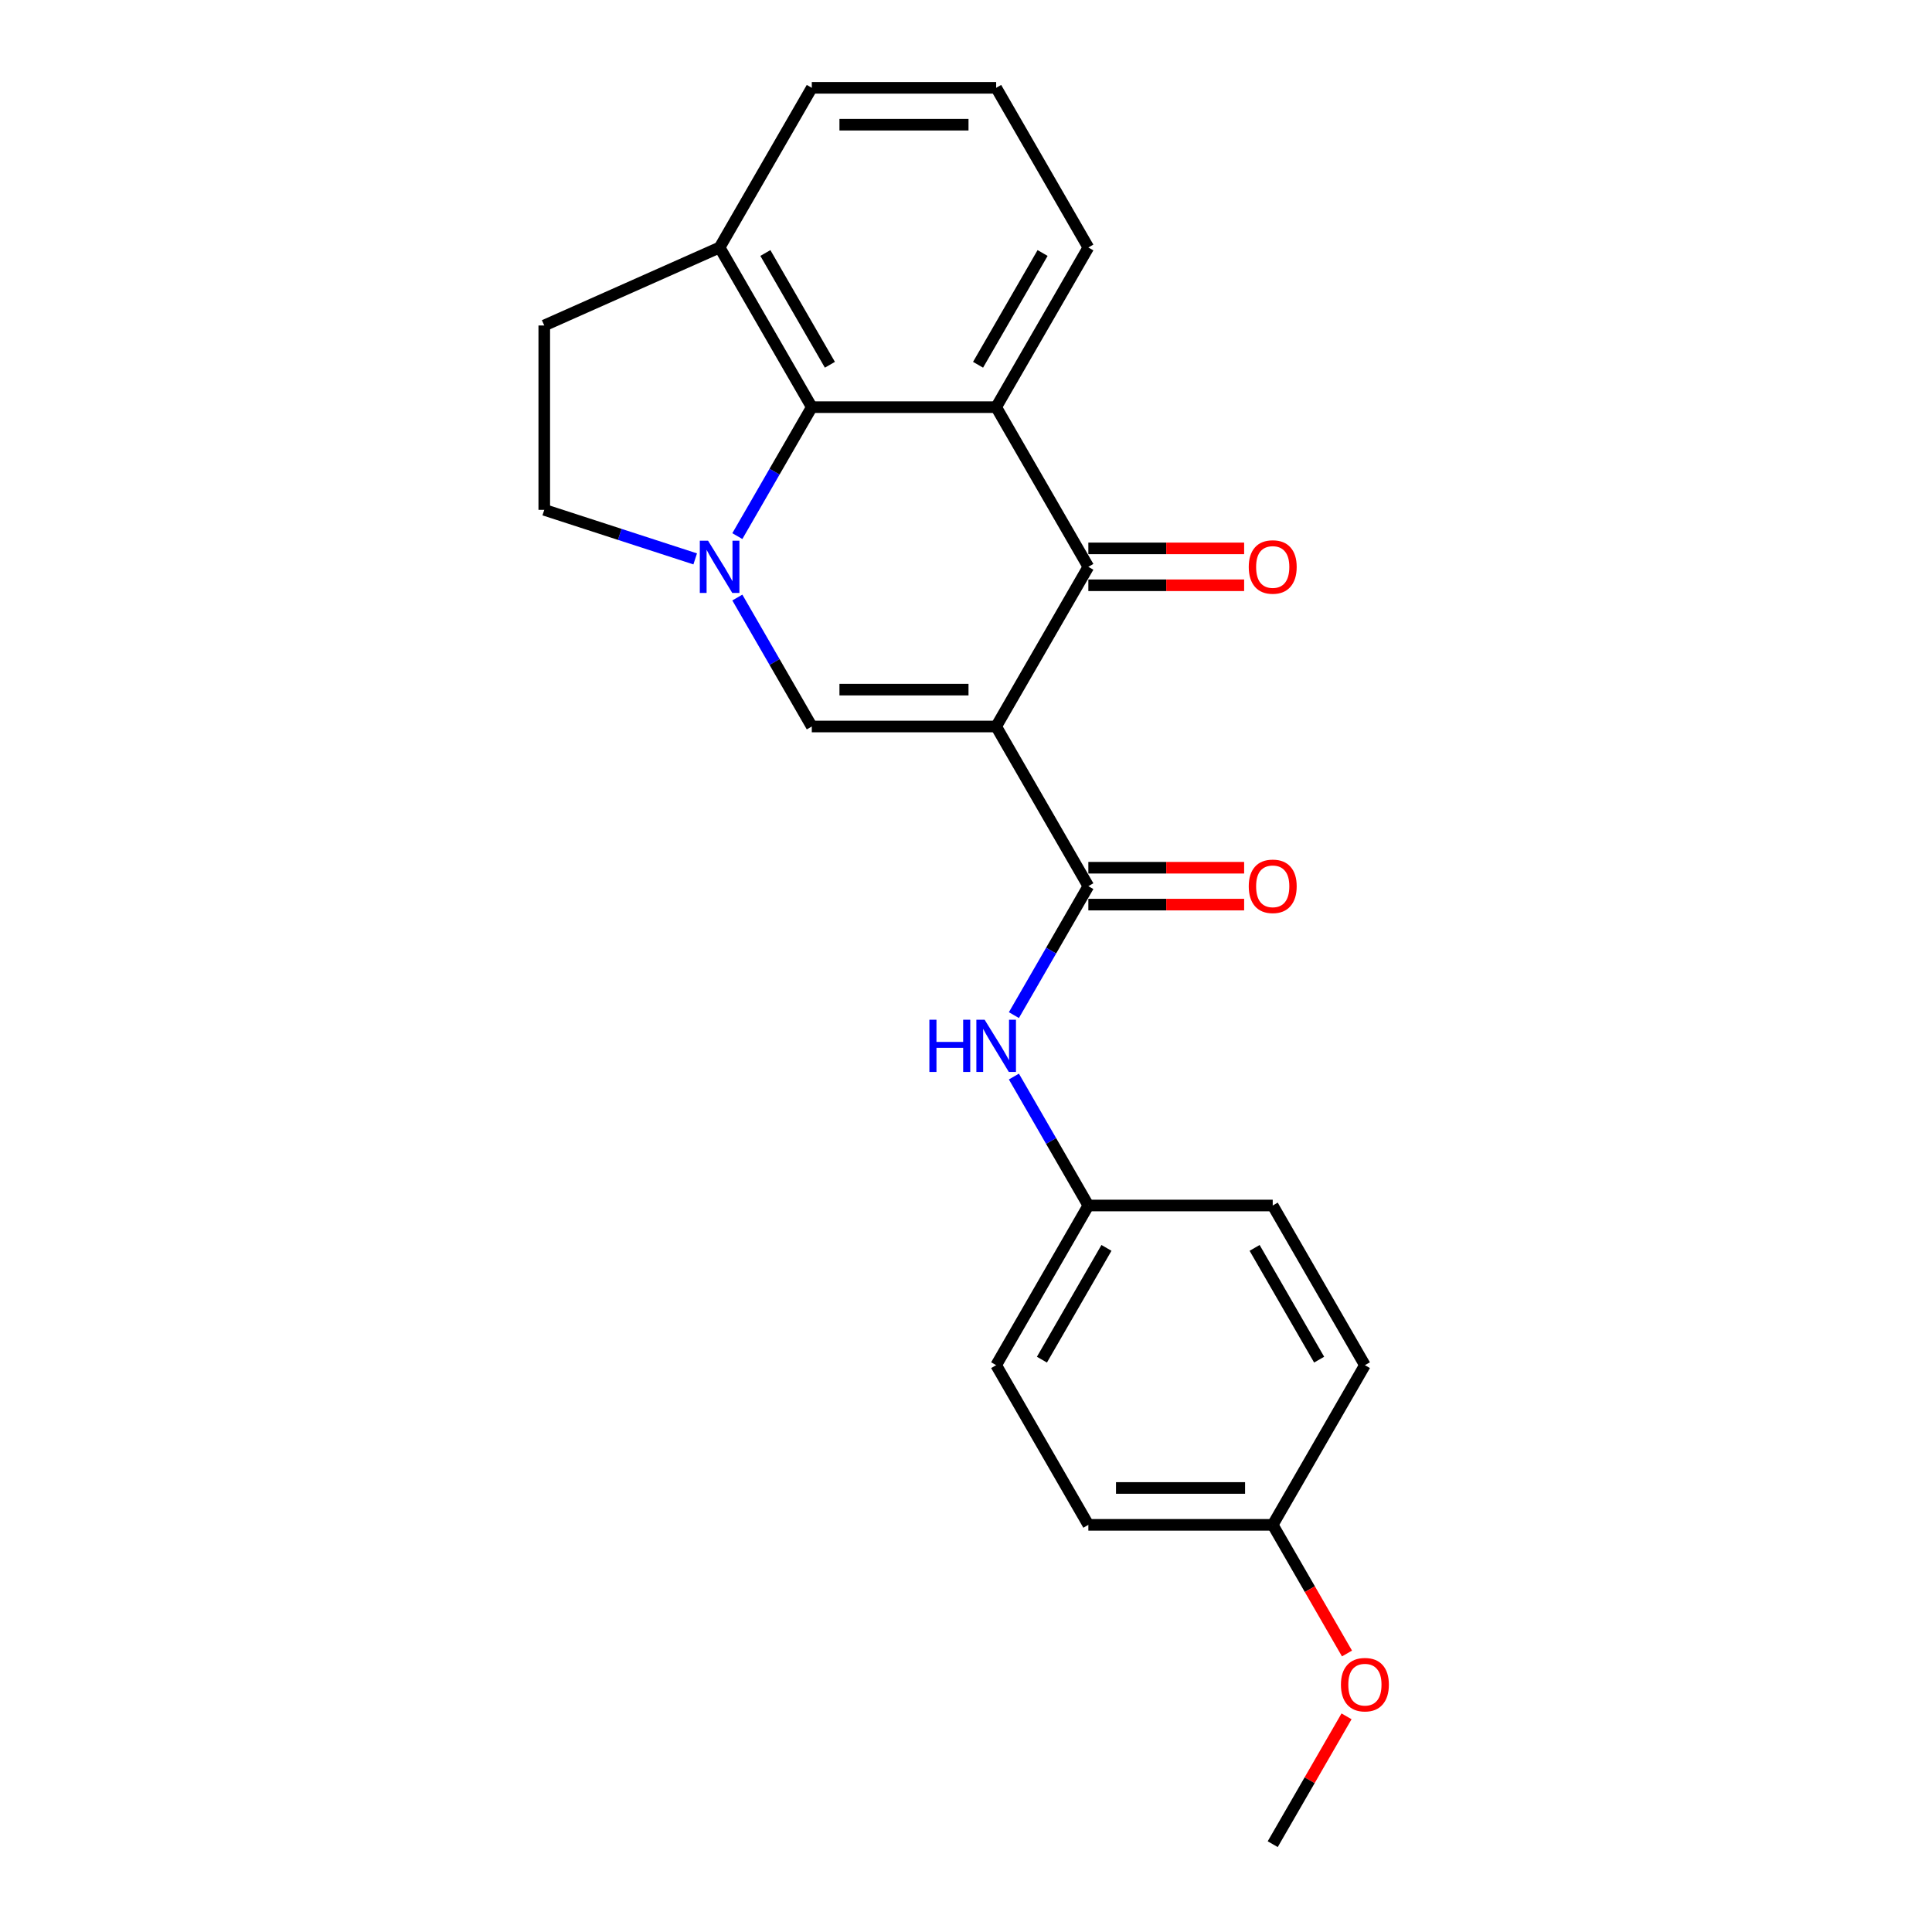 <?xml version='1.0' encoding='iso-8859-1'?>
<svg version='1.1' baseProfile='full'
              xmlns='http://www.w3.org/2000/svg'
                      xmlns:rdkit='http://www.rdkit.org/xml'
                      xmlns:xlink='http://www.w3.org/1999/xlink'
                  xml:space='preserve'
width='1000px' height='1000px' viewBox='0 0 1000 1000'>
<!-- END OF HEADER -->
<rect style='opacity:1.0;fill:#FFFFFF;stroke:none' width='1000' height='1000' x='0' y='0'> </rect>
<path class='bond-1' d='M 515.613,376.033 L 563.328,293.388' style='fill:none;fill-rule:evenodd;stroke:#000000;stroke-width:6px;stroke-linecap:butt;stroke-linejoin:miter;stroke-opacity:1' />
<path class='bond-2' d='M 515.613,376.033 L 420.183,376.033' style='fill:none;fill-rule:evenodd;stroke:#000000;stroke-width:6px;stroke-linecap:butt;stroke-linejoin:miter;stroke-opacity:1' />
<path class='bond-2' d='M 501.299,356.947 L 434.498,356.947' style='fill:none;fill-rule:evenodd;stroke:#000000;stroke-width:6px;stroke-linecap:butt;stroke-linejoin:miter;stroke-opacity:1' />
<path class='bond-4' d='M 515.613,376.033 L 563.328,458.678' style='fill:none;fill-rule:evenodd;stroke:#000000;stroke-width:6px;stroke-linecap:butt;stroke-linejoin:miter;stroke-opacity:1' />
<path class='bond-0' d='M 381.647,309.287 L 400.915,342.66' style='fill:none;fill-rule:evenodd;stroke:#0000FF;stroke-width:6px;stroke-linecap:butt;stroke-linejoin:miter;stroke-opacity:1' />
<path class='bond-0' d='M 400.915,342.66 L 420.183,376.033' style='fill:none;fill-rule:evenodd;stroke:#000000;stroke-width:6px;stroke-linecap:butt;stroke-linejoin:miter;stroke-opacity:1' />
<path class='bond-5' d='M 381.647,277.49 L 400.915,244.117' style='fill:none;fill-rule:evenodd;stroke:#0000FF;stroke-width:6px;stroke-linecap:butt;stroke-linejoin:miter;stroke-opacity:1' />
<path class='bond-5' d='M 400.915,244.117 L 420.183,210.744' style='fill:none;fill-rule:evenodd;stroke:#000000;stroke-width:6px;stroke-linecap:butt;stroke-linejoin:miter;stroke-opacity:1' />
<path class='bond-7' d='M 359.833,289.283 L 320.771,276.591' style='fill:none;fill-rule:evenodd;stroke:#0000FF;stroke-width:6px;stroke-linecap:butt;stroke-linejoin:miter;stroke-opacity:1' />
<path class='bond-7' d='M 320.771,276.591 L 281.709,263.899' style='fill:none;fill-rule:evenodd;stroke:#000000;stroke-width:6px;stroke-linecap:butt;stroke-linejoin:miter;stroke-opacity:1' />
<path class='bond-3' d='M 563.328,293.388 L 515.613,210.744' style='fill:none;fill-rule:evenodd;stroke:#000000;stroke-width:6px;stroke-linecap:butt;stroke-linejoin:miter;stroke-opacity:1' />
<path class='bond-9' d='M 563.328,302.931 L 603.647,302.931' style='fill:none;fill-rule:evenodd;stroke:#000000;stroke-width:6px;stroke-linecap:butt;stroke-linejoin:miter;stroke-opacity:1' />
<path class='bond-9' d='M 603.647,302.931 L 643.966,302.931' style='fill:none;fill-rule:evenodd;stroke:#FF0000;stroke-width:6px;stroke-linecap:butt;stroke-linejoin:miter;stroke-opacity:1' />
<path class='bond-9' d='M 563.328,283.845 L 603.647,283.845' style='fill:none;fill-rule:evenodd;stroke:#000000;stroke-width:6px;stroke-linecap:butt;stroke-linejoin:miter;stroke-opacity:1' />
<path class='bond-9' d='M 603.647,283.845 L 643.966,283.845' style='fill:none;fill-rule:evenodd;stroke:#FF0000;stroke-width:6px;stroke-linecap:butt;stroke-linejoin:miter;stroke-opacity:1' />
<path class='bond-13' d='M 515.613,210.744 L 563.328,128.099' style='fill:none;fill-rule:evenodd;stroke:#000000;stroke-width:6px;stroke-linecap:butt;stroke-linejoin:miter;stroke-opacity:1' />
<path class='bond-13' d='M 506.241,188.804 L 539.642,130.953' style='fill:none;fill-rule:evenodd;stroke:#000000;stroke-width:6px;stroke-linecap:butt;stroke-linejoin:miter;stroke-opacity:1' />
<path class='bond-23' d='M 515.613,210.744 L 420.183,210.744' style='fill:none;fill-rule:evenodd;stroke:#000000;stroke-width:6px;stroke-linecap:butt;stroke-linejoin:miter;stroke-opacity:1' />
<path class='bond-6' d='M 563.328,458.678 L 544.06,492.051' style='fill:none;fill-rule:evenodd;stroke:#000000;stroke-width:6px;stroke-linecap:butt;stroke-linejoin:miter;stroke-opacity:1' />
<path class='bond-6' d='M 544.06,492.051 L 524.792,525.424' style='fill:none;fill-rule:evenodd;stroke:#0000FF;stroke-width:6px;stroke-linecap:butt;stroke-linejoin:miter;stroke-opacity:1' />
<path class='bond-10' d='M 563.328,468.221 L 603.647,468.221' style='fill:none;fill-rule:evenodd;stroke:#000000;stroke-width:6px;stroke-linecap:butt;stroke-linejoin:miter;stroke-opacity:1' />
<path class='bond-10' d='M 603.647,468.221 L 643.966,468.221' style='fill:none;fill-rule:evenodd;stroke:#FF0000;stroke-width:6px;stroke-linecap:butt;stroke-linejoin:miter;stroke-opacity:1' />
<path class='bond-10' d='M 563.328,449.135 L 603.647,449.135' style='fill:none;fill-rule:evenodd;stroke:#000000;stroke-width:6px;stroke-linecap:butt;stroke-linejoin:miter;stroke-opacity:1' />
<path class='bond-10' d='M 603.647,449.135 L 643.966,449.135' style='fill:none;fill-rule:evenodd;stroke:#FF0000;stroke-width:6px;stroke-linecap:butt;stroke-linejoin:miter;stroke-opacity:1' />
<path class='bond-8' d='M 420.183,210.744 L 372.468,128.099' style='fill:none;fill-rule:evenodd;stroke:#000000;stroke-width:6px;stroke-linecap:butt;stroke-linejoin:miter;stroke-opacity:1' />
<path class='bond-8' d='M 429.555,188.804 L 396.154,130.953' style='fill:none;fill-rule:evenodd;stroke:#000000;stroke-width:6px;stroke-linecap:butt;stroke-linejoin:miter;stroke-opacity:1' />
<path class='bond-12' d='M 524.792,557.221 L 544.06,590.594' style='fill:none;fill-rule:evenodd;stroke:#0000FF;stroke-width:6px;stroke-linecap:butt;stroke-linejoin:miter;stroke-opacity:1' />
<path class='bond-12' d='M 544.06,590.594 L 563.328,623.967' style='fill:none;fill-rule:evenodd;stroke:#000000;stroke-width:6px;stroke-linecap:butt;stroke-linejoin:miter;stroke-opacity:1' />
<path class='bond-11' d='M 281.709,263.899 L 281.709,168.469' style='fill:none;fill-rule:evenodd;stroke:#000000;stroke-width:6px;stroke-linecap:butt;stroke-linejoin:miter;stroke-opacity:1' />
<path class='bond-21' d='M 372.468,128.099 L 420.183,45.455' style='fill:none;fill-rule:evenodd;stroke:#000000;stroke-width:6px;stroke-linecap:butt;stroke-linejoin:miter;stroke-opacity:1' />
<path class='bond-24' d='M 372.468,128.099 L 281.709,168.469' style='fill:none;fill-rule:evenodd;stroke:#000000;stroke-width:6px;stroke-linecap:butt;stroke-linejoin:miter;stroke-opacity:1' />
<path class='bond-15' d='M 563.328,623.967 L 658.758,623.967' style='fill:none;fill-rule:evenodd;stroke:#000000;stroke-width:6px;stroke-linecap:butt;stroke-linejoin:miter;stroke-opacity:1' />
<path class='bond-16' d='M 563.328,623.967 L 515.613,706.612' style='fill:none;fill-rule:evenodd;stroke:#000000;stroke-width:6px;stroke-linecap:butt;stroke-linejoin:miter;stroke-opacity:1' />
<path class='bond-16' d='M 572.7,645.907 L 539.299,703.758' style='fill:none;fill-rule:evenodd;stroke:#000000;stroke-width:6px;stroke-linecap:butt;stroke-linejoin:miter;stroke-opacity:1' />
<path class='bond-20' d='M 563.328,128.099 L 515.613,45.455' style='fill:none;fill-rule:evenodd;stroke:#000000;stroke-width:6px;stroke-linecap:butt;stroke-linejoin:miter;stroke-opacity:1' />
<path class='bond-14' d='M 658.758,789.256 L 563.328,789.256' style='fill:none;fill-rule:evenodd;stroke:#000000;stroke-width:6px;stroke-linecap:butt;stroke-linejoin:miter;stroke-opacity:1' />
<path class='bond-14' d='M 644.443,770.17 L 577.642,770.17' style='fill:none;fill-rule:evenodd;stroke:#000000;stroke-width:6px;stroke-linecap:butt;stroke-linejoin:miter;stroke-opacity:1' />
<path class='bond-19' d='M 658.758,789.256 L 677.982,822.553' style='fill:none;fill-rule:evenodd;stroke:#000000;stroke-width:6px;stroke-linecap:butt;stroke-linejoin:miter;stroke-opacity:1' />
<path class='bond-19' d='M 677.982,822.553 L 697.205,855.85' style='fill:none;fill-rule:evenodd;stroke:#FF0000;stroke-width:6px;stroke-linecap:butt;stroke-linejoin:miter;stroke-opacity:1' />
<path class='bond-25' d='M 658.758,789.256 L 706.473,706.612' style='fill:none;fill-rule:evenodd;stroke:#000000;stroke-width:6px;stroke-linecap:butt;stroke-linejoin:miter;stroke-opacity:1' />
<path class='bond-18' d='M 658.758,623.967 L 706.473,706.612' style='fill:none;fill-rule:evenodd;stroke:#000000;stroke-width:6px;stroke-linecap:butt;stroke-linejoin:miter;stroke-opacity:1' />
<path class='bond-18' d='M 649.386,645.907 L 682.786,703.758' style='fill:none;fill-rule:evenodd;stroke:#000000;stroke-width:6px;stroke-linecap:butt;stroke-linejoin:miter;stroke-opacity:1' />
<path class='bond-17' d='M 515.613,706.612 L 563.328,789.256' style='fill:none;fill-rule:evenodd;stroke:#000000;stroke-width:6px;stroke-linecap:butt;stroke-linejoin:miter;stroke-opacity:1' />
<path class='bond-22' d='M 696.963,888.372 L 677.86,921.459' style='fill:none;fill-rule:evenodd;stroke:#FF0000;stroke-width:6px;stroke-linecap:butt;stroke-linejoin:miter;stroke-opacity:1' />
<path class='bond-22' d='M 677.86,921.459 L 658.758,954.545' style='fill:none;fill-rule:evenodd;stroke:#000000;stroke-width:6px;stroke-linecap:butt;stroke-linejoin:miter;stroke-opacity:1' />
<path class='bond-26' d='M 515.613,45.455 L 420.183,45.455' style='fill:none;fill-rule:evenodd;stroke:#000000;stroke-width:6px;stroke-linecap:butt;stroke-linejoin:miter;stroke-opacity:1' />
<path class='bond-26' d='M 501.299,64.54 L 434.498,64.54' style='fill:none;fill-rule:evenodd;stroke:#000000;stroke-width:6px;stroke-linecap:butt;stroke-linejoin:miter;stroke-opacity:1' />
<path  class='atom-1' d='M 366.494 279.876
L 375.35 294.19
Q 376.228 295.602, 377.641 298.16
Q 379.053 300.717, 379.129 300.87
L 379.129 279.876
L 382.717 279.876
L 382.717 306.901
L 379.015 306.901
L 369.51 291.251
Q 368.403 289.419, 367.22 287.319
Q 366.075 285.22, 365.731 284.571
L 365.731 306.901
L 362.219 306.901
L 362.219 279.876
L 366.494 279.876
' fill='#0000FF'/>
<path  class='atom-7' d='M 481.048 527.809
L 484.713 527.809
L 484.713 539.299
L 498.531 539.299
L 498.531 527.809
L 502.196 527.809
L 502.196 554.835
L 498.531 554.835
L 498.531 542.353
L 484.713 542.353
L 484.713 554.835
L 481.048 554.835
L 481.048 527.809
' fill='#0000FF'/>
<path  class='atom-7' d='M 509.639 527.809
L 518.495 542.124
Q 519.373 543.536, 520.785 546.094
Q 522.198 548.651, 522.274 548.804
L 522.274 527.809
L 525.862 527.809
L 525.862 554.835
L 522.16 554.835
L 512.655 539.185
Q 511.548 537.352, 510.364 535.253
Q 509.219 533.154, 508.876 532.505
L 508.876 554.835
L 505.364 554.835
L 505.364 527.809
L 509.639 527.809
' fill='#0000FF'/>
<path  class='atom-10' d='M 646.352 293.465
Q 646.352 286.976, 649.558 283.349
Q 652.765 279.723, 658.758 279.723
Q 664.751 279.723, 667.957 283.349
Q 671.164 286.976, 671.164 293.465
Q 671.164 300.03, 667.919 303.771
Q 664.674 307.474, 658.758 307.474
Q 652.803 307.474, 649.558 303.771
Q 646.352 300.069, 646.352 293.465
M 658.758 304.42
Q 662.88 304.42, 665.094 301.672
Q 667.346 298.885, 667.346 293.465
Q 667.346 288.159, 665.094 285.487
Q 662.88 282.777, 658.758 282.777
Q 654.635 282.777, 652.383 285.449
Q 650.169 288.121, 650.169 293.465
Q 650.169 298.923, 652.383 301.672
Q 654.635 304.42, 658.758 304.42
' fill='#FF0000'/>
<path  class='atom-11' d='M 646.352 458.754
Q 646.352 452.265, 649.558 448.638
Q 652.765 445.012, 658.758 445.012
Q 664.751 445.012, 667.957 448.638
Q 671.164 452.265, 671.164 458.754
Q 671.164 465.32, 667.919 469.06
Q 664.674 472.763, 658.758 472.763
Q 652.803 472.763, 649.558 469.06
Q 646.352 465.358, 646.352 458.754
M 658.758 469.709
Q 662.88 469.709, 665.094 466.961
Q 667.346 464.174, 667.346 458.754
Q 667.346 453.448, 665.094 450.776
Q 662.88 448.066, 658.758 448.066
Q 654.635 448.066, 652.383 450.738
Q 650.169 453.41, 650.169 458.754
Q 650.169 464.213, 652.383 466.961
Q 654.635 469.709, 658.758 469.709
' fill='#FF0000'/>
<path  class='atom-20' d='M 694.067 871.977
Q 694.067 865.488, 697.273 861.862
Q 700.48 858.235, 706.473 858.235
Q 712.466 858.235, 715.672 861.862
Q 718.878 865.488, 718.878 871.977
Q 718.878 878.543, 715.634 882.284
Q 712.389 885.986, 706.473 885.986
Q 700.518 885.986, 697.273 882.284
Q 694.067 878.581, 694.067 871.977
M 706.473 882.933
Q 710.595 882.933, 712.809 880.184
Q 715.061 877.398, 715.061 871.977
Q 715.061 866.671, 712.809 863.999
Q 710.595 861.289, 706.473 861.289
Q 702.35 861.289, 700.098 863.961
Q 697.884 866.633, 697.884 871.977
Q 697.884 877.436, 700.098 880.184
Q 702.35 882.933, 706.473 882.933
' fill='#FF0000'/>
</svg>
